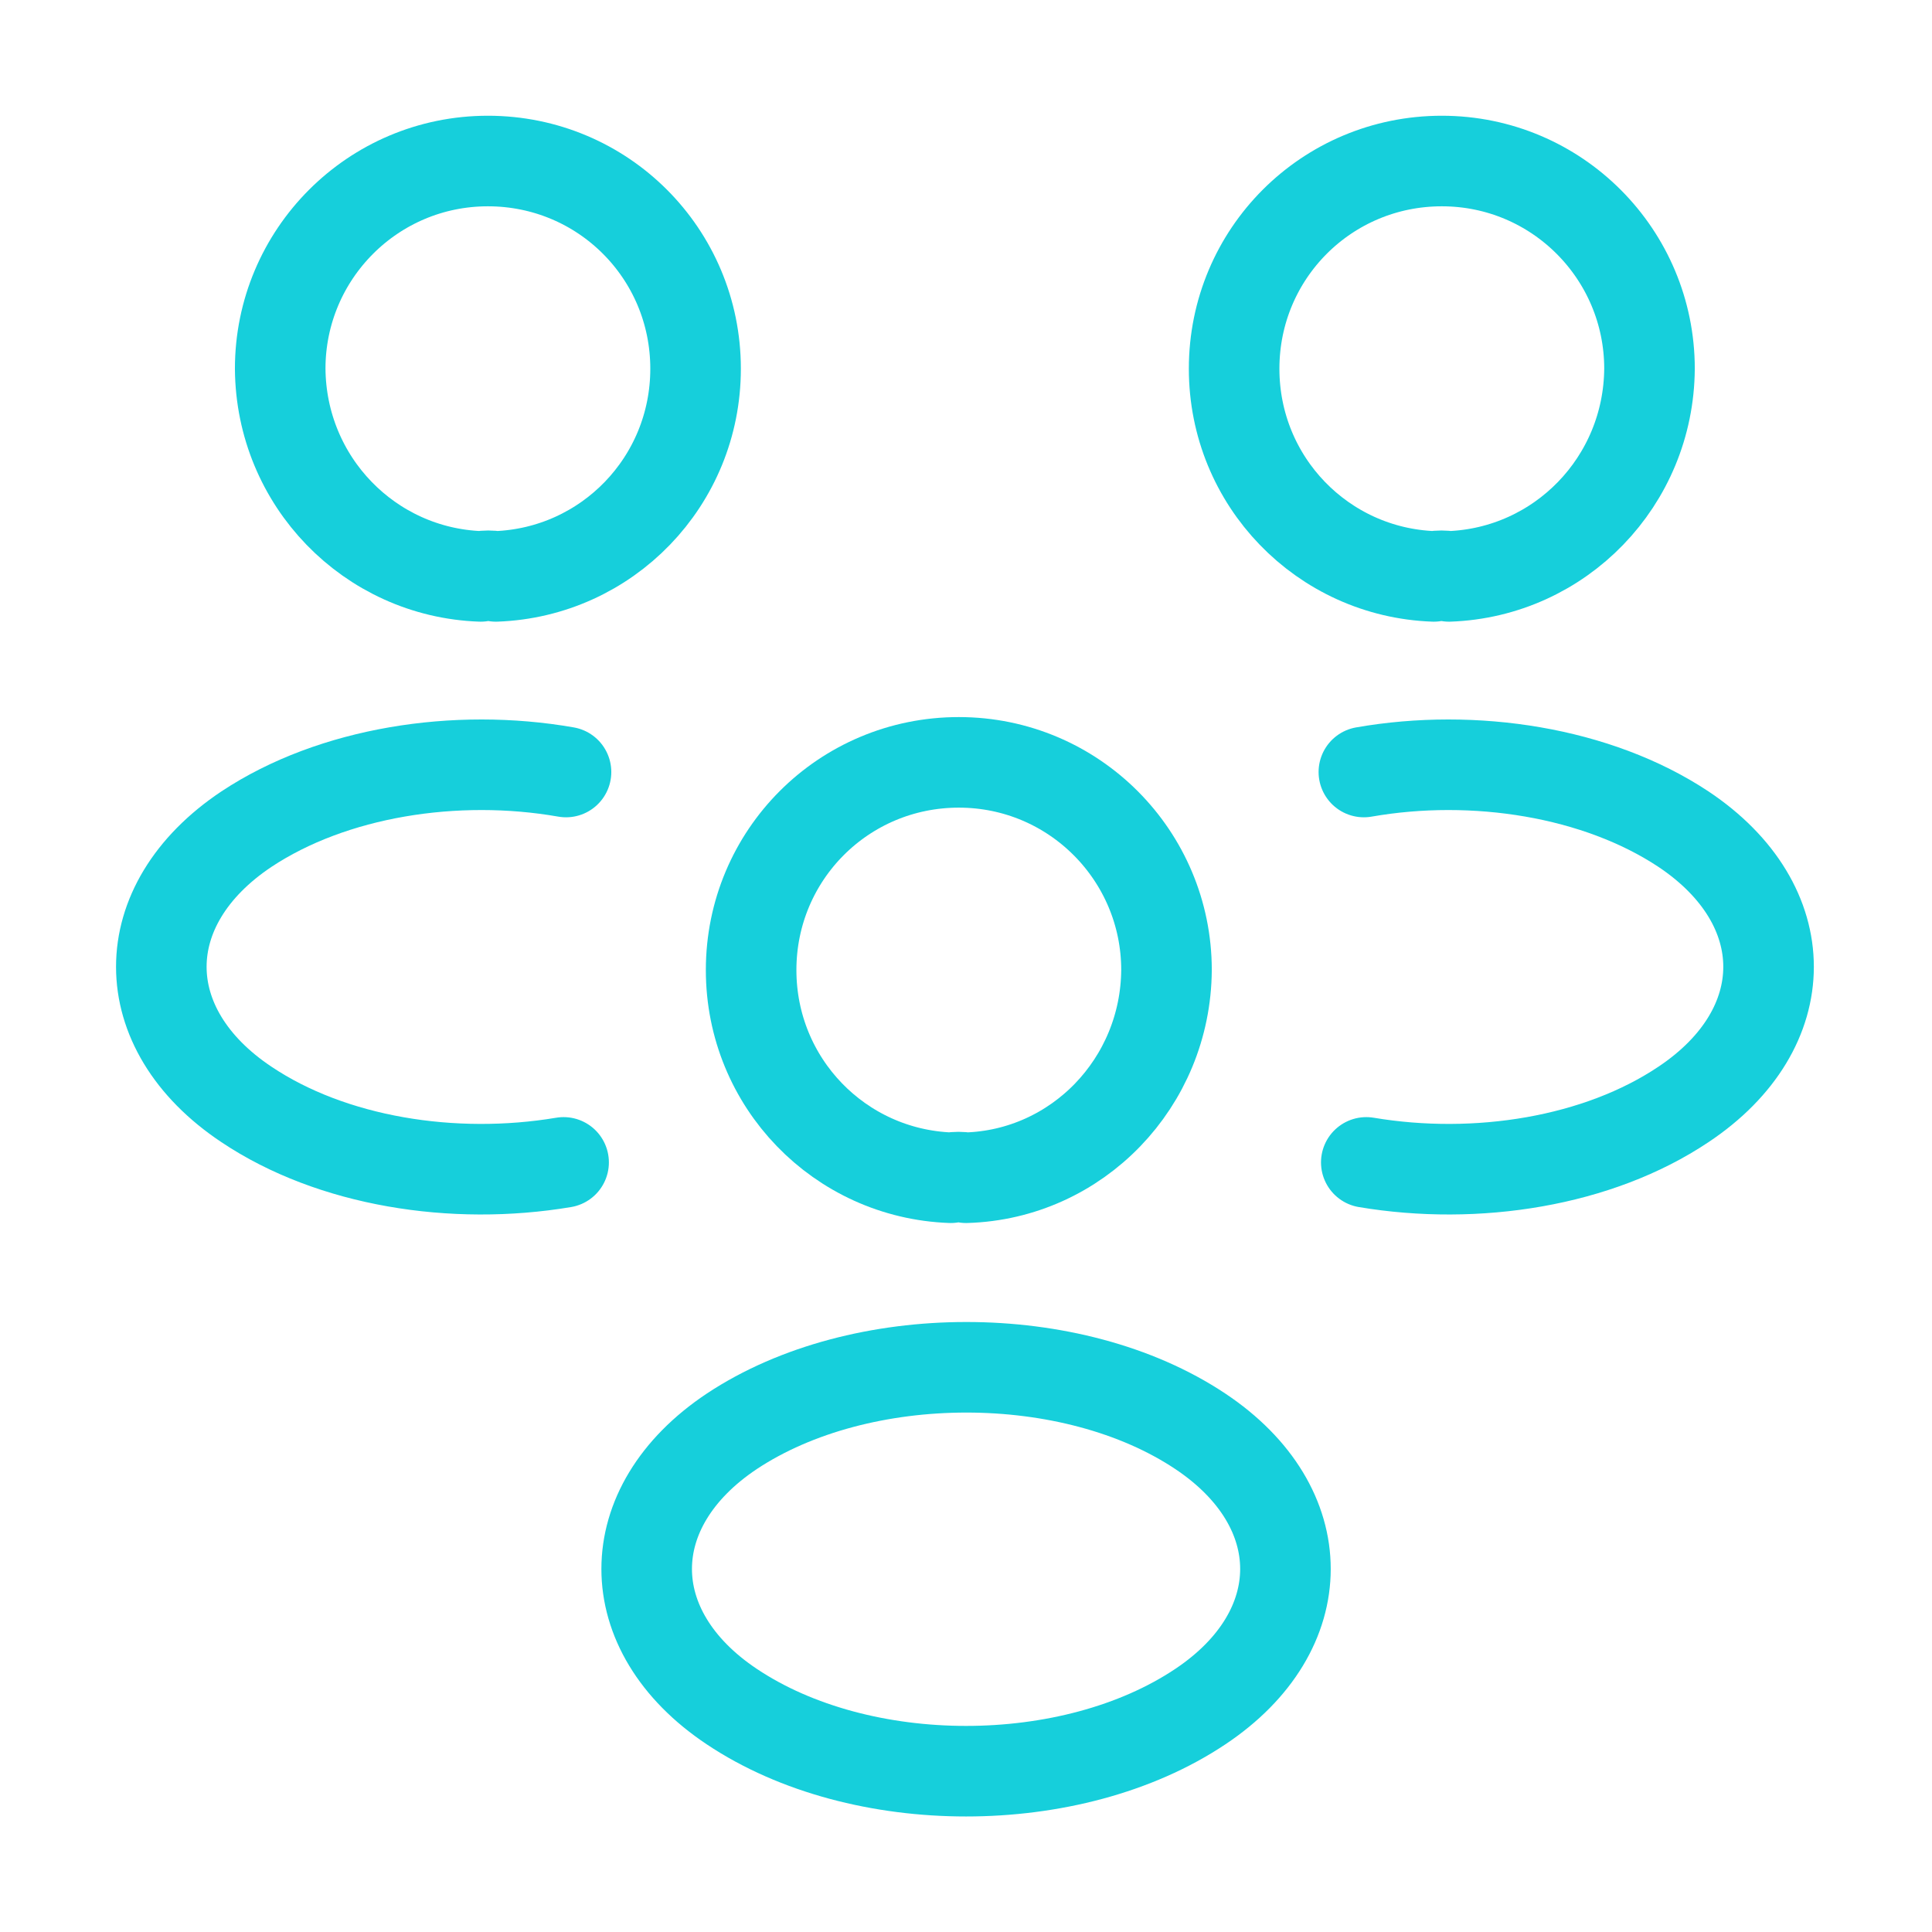 <?xml version="1.0" encoding="UTF-8"?> <svg xmlns="http://www.w3.org/2000/svg" width="32" height="32" viewBox="0 0 32 32" fill="none"> <path d="M24.001 9.547C23.921 9.533 23.828 9.533 23.748 9.547C21.908 9.48 20.441 7.973 20.441 6.107C20.441 4.2 21.975 2.667 23.881 2.667C25.788 2.667 27.321 4.213 27.321 6.107C27.308 7.973 25.841 9.48 24.001 9.547Z" stroke="#16CFDB" stroke-width="1.5" stroke-linecap="round" stroke-linejoin="round"></path> <path d="M22.63 19.253C24.456 19.56 26.47 19.24 27.883 18.293C29.763 17.04 29.763 14.987 27.883 13.733C26.456 12.787 24.416 12.467 22.59 12.787" stroke="#16CFDB" stroke-width="1.5" stroke-linecap="round" stroke-linejoin="round"></path> <path d="M7.961 9.547C8.041 9.533 8.134 9.533 8.214 9.547C10.054 9.48 11.521 7.973 11.521 6.107C11.521 4.2 9.987 2.667 8.081 2.667C6.174 2.667 4.641 4.213 4.641 6.107C4.654 7.973 6.121 9.48 7.961 9.547Z" stroke="#16CFDB" stroke-width="1.5" stroke-linecap="round" stroke-linejoin="round"></path> <path d="M9.335 19.253C7.509 19.56 5.495 19.24 4.082 18.293C2.202 17.04 2.202 14.987 4.082 13.733C5.509 12.787 7.549 12.467 9.375 12.787" stroke="#16CFDB" stroke-width="1.5" stroke-linecap="round" stroke-linejoin="round"></path> <path d="M16.001 19.507C15.921 19.493 15.828 19.493 15.748 19.507C13.908 19.44 12.441 17.933 12.441 16.067C12.441 14.16 13.975 12.627 15.881 12.627C17.788 12.627 19.321 14.173 19.321 16.067C19.308 17.933 17.841 19.453 16.001 19.507Z" stroke="#16CFDB" stroke-width="1.5" stroke-linecap="round" stroke-linejoin="round"></path> <path d="M12.121 23.707C10.241 24.96 10.241 27.013 12.121 28.267C14.254 29.693 17.748 29.693 19.881 28.267C21.761 27.013 21.761 24.96 19.881 23.707C17.761 22.293 14.254 22.293 12.121 23.707Z" stroke="#16CFDB" stroke-width="1.5" stroke-linecap="round" stroke-linejoin="round"></path> </svg> 